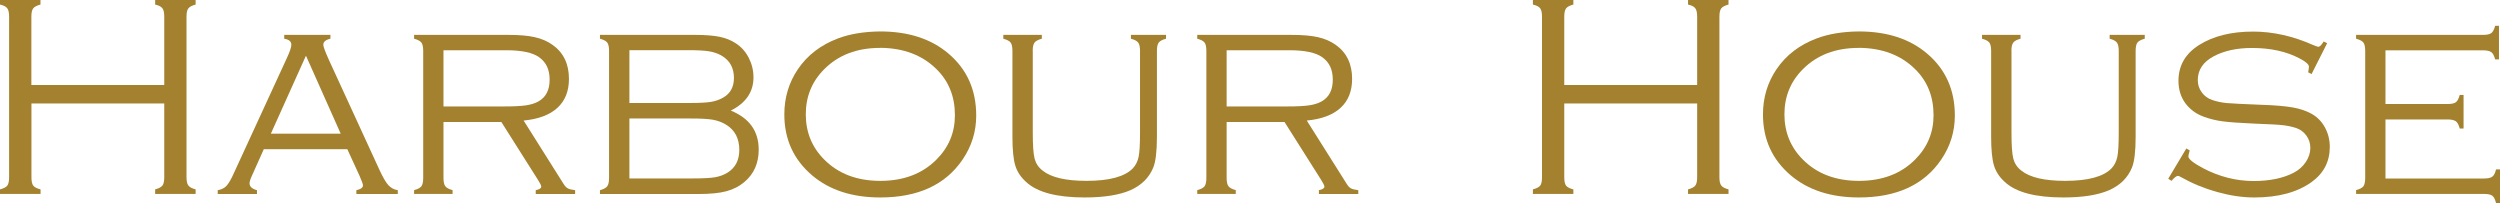 <?xml version="1.0" encoding="UTF-8"?> <svg xmlns="http://www.w3.org/2000/svg" id="Layer_2" viewBox="0 0 340.32 27.64"><defs><style>.cls-1{fill:#a3812e;}</style></defs><g id="Layer_1-2"><g><path class="cls-1" d="M22.36,14.08H4.28v10.04c0,.54,.08,.92,.24,1.14,.16,.22,.49,.39,1,.52v.62H0v-.62c.5-.13,.83-.3,1-.52,.16-.22,.24-.6,.24-1.14V2.28c0-.54-.08-.93-.25-1.15-.17-.23-.5-.4-.99-.51V0H5.51V.62c-.49,.13-.82,.3-.99,.52-.17,.22-.25,.6-.25,1.14V11.57H22.36V2.28c0-.54-.08-.93-.25-1.15-.17-.23-.5-.4-.99-.51V0h5.51V.62c-.49,.13-.82,.3-.99,.52-.17,.22-.25,.6-.25,1.14V24.12c0,.53,.08,.91,.25,1.13,.17,.23,.5,.4,.99,.53v.62h-5.51v-.62c.49-.13,.82-.3,.99-.52,.17-.22,.25-.6,.25-1.14V14.08Z"></path><path class="cls-1" d="M47.28,20.31h-11.37l-1.63,3.64c-.21,.45-.31,.79-.31,1.01,0,.44,.34,.75,1.01,.93v.52h-5.34v-.52c.52-.09,.92-.29,1.21-.61,.29-.32,.64-.92,1.03-1.81l7.18-15.59c.4-.86,.6-1.46,.6-1.78,0-.45-.32-.73-.97-.83v-.52h6.29v.52c-.64,.14-.97,.42-.97,.83,0,.25,.26,.94,.77,2.07l6.89,14.99c.46,.99,.86,1.68,1.2,2.05,.34,.37,.76,.6,1.28,.68v.52h-5.64v-.52c.6-.13,.9-.35,.9-.66,0-.15-.15-.58-.46-1.28l-1.67-3.64Zm-.9-2.11l-4.73-10.62-4.78,10.62h9.51Z"></path><path class="cls-1" d="M60.37,16.6v7.62c0,.53,.08,.91,.25,1.13,.17,.23,.5,.4,.99,.53v.52h-5.24v-.52c.5-.13,.83-.31,1-.53,.16-.23,.24-.6,.24-1.13V6.93c0-.54-.08-.92-.25-1.14-.17-.22-.5-.39-.99-.52v-.52h12.86c1.46,0,2.65,.1,3.57,.31,.92,.21,1.72,.55,2.41,1.04,1.5,1.06,2.24,2.61,2.24,4.64,0,1.66-.52,2.98-1.57,3.94-1.04,.96-2.58,1.54-4.6,1.73l5.44,8.63c.19,.3,.38,.5,.57,.6,.19,.11,.52,.19,1,.25v.52h-5.36v-.52c.5-.1,.75-.26,.75-.48,0-.15-.15-.46-.45-.93l-4.98-7.87h-7.88Zm0-2.11h8.24c1.33,0,2.32-.05,2.99-.15,.66-.1,1.23-.27,1.69-.53,1.02-.57,1.53-1.55,1.53-2.96s-.48-2.37-1.43-3.06c-.88-.63-2.37-.95-4.47-.95h-8.55v7.64Z"></path><path class="cls-1" d="M99.47,15.05c2.54,1.03,3.81,2.8,3.81,5.32,0,1.83-.64,3.3-1.93,4.39-.72,.61-1.55,1.03-2.5,1.28-.94,.25-2.2,.37-3.77,.37h-13.41v-.52c.49-.13,.82-.31,.99-.53,.17-.23,.25-.6,.25-1.13V6.93c0-.54-.08-.92-.25-1.14-.17-.22-.5-.39-.99-.52v-.52h13c1.35,0,2.45,.09,3.29,.26,.84,.17,1.57,.47,2.19,.88,.75,.48,1.34,1.13,1.77,1.97,.43,.84,.65,1.73,.65,2.67,0,1.99-1.03,3.49-3.1,4.53Zm-13.79-1.03h8.22c1.3,0,2.26-.05,2.87-.15,.61-.1,1.16-.29,1.65-.57,.99-.55,1.49-1.45,1.49-2.69,0-1.38-.57-2.4-1.72-3.06-.5-.28-1.07-.47-1.69-.57-.63-.1-1.57-.15-2.83-.15h-7.99v7.18Zm0,10.27h8.63c1.37,0,2.37-.05,3.02-.16,.64-.11,1.23-.33,1.74-.65,1.04-.66,1.57-1.68,1.57-3.08,0-1.56-.61-2.71-1.82-3.44-.52-.32-1.11-.54-1.77-.66-.66-.12-1.66-.17-2.99-.17h-8.38v8.16Z"></path><path class="cls-1" d="M119.8,4.28c3.86,0,6.96,1.01,9.32,3.02,2.51,2.13,3.77,4.94,3.77,8.43,0,2.18-.62,4.18-1.86,6-2.33,3.43-6.07,5.15-11.2,5.15-3.83,0-6.93-1.01-9.29-3.02-2.51-2.14-3.77-4.9-3.77-8.28,0-2.28,.61-4.33,1.84-6.15,1.3-1.92,3.13-3.32,5.47-4.2,1.61-.61,3.51-.92,5.71-.95Zm0,2.24c-3.15,0-5.68,.97-7.6,2.9-1.68,1.68-2.51,3.73-2.51,6.15s.84,4.48,2.51,6.15c1.92,1.93,4.47,2.9,7.64,2.9s5.72-.97,7.64-2.9c1.68-1.68,2.51-3.69,2.51-6.04,0-2.54-.84-4.63-2.51-6.27-1.93-1.91-4.49-2.88-7.68-2.9Z"></path><path class="cls-1" d="M140.59,6.93v11.12c0,1.72,.08,2.9,.25,3.55,.17,.65,.53,1.2,1.1,1.63,1.16,.93,3.15,1.39,5.96,1.39,3.11,0,5.21-.57,6.31-1.7,.4-.43,.66-.95,.79-1.58,.13-.63,.19-1.72,.19-3.3V6.93c0-.53-.08-.91-.25-1.13-.17-.23-.5-.4-.99-.53v-.52h4.78v.52c-.49,.13-.82,.3-.99,.52-.17,.22-.25,.6-.25,1.14v11.68c0,1.99-.17,3.39-.5,4.2-.57,1.39-1.61,2.42-3.11,3.08-1.51,.66-3.59,.99-6.23,.99-3.79,0-6.45-.7-7.97-2.11-.74-.67-1.23-1.42-1.48-2.26-.25-.84-.38-2.13-.38-3.89V6.93c0-.54-.08-.92-.25-1.14-.17-.22-.5-.39-.99-.52v-.52h5.24v.52c-.49,.13-.82,.31-.99,.53-.17,.23-.25,.6-.25,1.13Z"></path><path class="cls-1" d="M166.98,16.6v7.62c0,.53,.08,.91,.25,1.13,.17,.23,.5,.4,.99,.53v.52h-5.24v-.52c.5-.13,.83-.31,1-.53,.16-.23,.24-.6,.24-1.13V6.93c0-.54-.08-.92-.25-1.14-.17-.22-.5-.39-.99-.52v-.52h12.86c1.46,0,2.65,.1,3.57,.31,.92,.21,1.72,.55,2.41,1.04,1.5,1.06,2.24,2.61,2.24,4.64,0,1.66-.52,2.98-1.57,3.94-1.04,.96-2.58,1.54-4.6,1.73l5.44,8.63c.19,.3,.38,.5,.57,.6,.19,.11,.52,.19,1,.25v.52h-5.36v-.52c.5-.1,.75-.26,.75-.48,0-.15-.15-.46-.45-.93l-4.98-7.87h-7.88Zm0-2.11h8.24c1.33,0,2.32-.05,2.99-.15,.66-.1,1.23-.27,1.69-.53,1.02-.57,1.53-1.55,1.53-2.96s-.48-2.37-1.43-3.06c-.88-.63-2.37-.95-4.47-.95h-8.55v7.64Z"></path><path class="cls-1" d="M231.03,14.08h-18.09v10.04c0,.54,.08,.92,.24,1.14,.16,.22,.49,.39,1,.52v.62h-5.51v-.62c.5-.13,.83-.3,1-.52,.16-.22,.24-.6,.24-1.14V2.28c0-.54-.08-.93-.25-1.15-.17-.23-.5-.4-.99-.51V0h5.51V.62c-.49,.13-.82,.3-.99,.52-.17,.22-.25,.6-.25,1.14V11.57h18.09V2.28c0-.54-.08-.93-.25-1.15-.17-.23-.5-.4-.99-.51V0h5.51V.62c-.49,.13-.82,.3-.99,.52-.17,.22-.25,.6-.25,1.14V24.12c0,.53,.08,.91,.25,1.13,.17,.23,.5,.4,.99,.53v.62h-5.51v-.62c.49-.13,.82-.3,.99-.52,.17-.22,.25-.6,.25-1.14V14.08Z"></path><path class="cls-1" d="M253.02,4.28c3.86,0,6.96,1.01,9.32,3.02,2.51,2.13,3.77,4.94,3.77,8.43,0,2.18-.62,4.18-1.86,6-2.33,3.43-6.07,5.15-11.2,5.15-3.83,0-6.93-1.01-9.29-3.02-2.51-2.14-3.77-4.9-3.77-8.28,0-2.28,.61-4.33,1.84-6.15,1.3-1.92,3.13-3.32,5.47-4.2,1.61-.61,3.51-.92,5.71-.95Zm0,2.24c-3.15,0-5.68,.97-7.6,2.9-1.68,1.68-2.51,3.73-2.51,6.15s.84,4.48,2.51,6.15c1.92,1.93,4.47,2.9,7.64,2.9s5.72-.97,7.64-2.9c1.68-1.68,2.51-3.69,2.51-6.04,0-2.54-.84-4.63-2.51-6.27-1.93-1.91-4.49-2.88-7.68-2.9Z"></path><path class="cls-1" d="M273.82,6.93v11.12c0,1.72,.08,2.9,.25,3.55,.17,.65,.53,1.2,1.1,1.63,1.16,.93,3.15,1.39,5.96,1.39,3.11,0,5.21-.57,6.31-1.7,.4-.43,.66-.95,.79-1.58,.13-.63,.19-1.72,.19-3.3V6.93c0-.53-.08-.91-.25-1.13-.17-.23-.5-.4-.99-.53v-.52h4.78v.52c-.49,.13-.82,.3-.99,.52-.17,.22-.25,.6-.25,1.14v11.68c0,1.99-.17,3.39-.5,4.2-.57,1.39-1.61,2.42-3.11,3.08-1.51,.66-3.59,.99-6.23,.99-3.79,0-6.45-.7-7.97-2.11-.74-.67-1.23-1.42-1.48-2.26-.25-.84-.38-2.13-.38-3.89V6.93c0-.54-.08-.92-.25-1.14-.17-.22-.5-.39-.99-.52v-.52h5.24v.52c-.49,.13-.82,.31-.99,.53-.17,.23-.25,.6-.25,1.13Z"></path><path class="cls-1" d="M316.8,5.86l-2.13,4.22-.46-.23c.06-.37,.1-.63,.1-.77,0-.31-.42-.68-1.26-1.12-1.78-.95-3.95-1.43-6.5-1.43-2.05,0-3.79,.38-5.22,1.14-1.43,.77-2.15,1.85-2.15,3.23,0,.62,.18,1.18,.54,1.67,.36,.5,.84,.85,1.45,1.05,.61,.21,1.26,.34,1.97,.41,.71,.06,2.23,.14,4.57,.23,1.95,.06,3.42,.19,4.42,.37,1,.18,1.85,.47,2.56,.87,.76,.43,1.36,1.04,1.8,1.85,.44,.81,.66,1.69,.66,2.64,0,2-.82,3.59-2.46,4.78-1.96,1.41-4.57,2.11-7.82,2.11-1.6,0-3.28-.25-5.04-.74-1.76-.49-3.39-1.16-4.9-2.01-.21-.13-.36-.19-.46-.19-.19,0-.48,.23-.87,.68l-.44-.29,2.46-4.12,.46,.27c-.04,.15-.06,.26-.08,.31-.06,.21-.1,.37-.1,.5,0,.36,.66,.89,1.97,1.59,2.22,1.17,4.52,1.76,6.91,1.76,2.18,0,3.99-.37,5.44-1.12,.7-.36,1.25-.85,1.66-1.46,.41-.61,.62-1.25,.62-1.92,0-.62-.17-1.17-.52-1.66-.35-.49-.81-.84-1.37-1.04-.53-.18-1.12-.31-1.77-.39-.65-.08-1.88-.15-3.68-.21-2.13-.09-3.65-.2-4.57-.32-.92-.12-1.78-.33-2.59-.63-1.03-.37-1.86-.98-2.5-1.82-.63-.86-.95-1.88-.95-3.06,0-2.08,.94-3.71,2.82-4.89,1.92-1.21,4.37-1.82,7.33-1.82,2.71,0,5.43,.61,8.16,1.82,.41,.17,.65,.25,.72,.25,.21,0,.45-.24,.73-.72l.48,.23Z"></path><path class="cls-1" d="M324.73,16.27v8.03h13.39c.54,0,.93-.08,1.15-.25,.23-.17,.4-.5,.51-.99h.54v4.58h-.54c-.12-.49-.28-.82-.5-.99-.22-.17-.6-.25-1.14-.25h-17.41v-.52c.5-.13,.83-.31,1-.53,.16-.23,.24-.6,.24-1.13V6.93c0-.54-.08-.92-.25-1.14-.17-.22-.5-.39-.99-.52v-.52h17.27c.54,0,.92-.08,1.14-.25,.22-.17,.39-.5,.52-.99h.52v4.58h-.52c-.13-.49-.3-.83-.52-.99-.22-.16-.6-.25-1.14-.25h-13.27v7.31h8.45c.54,0,.92-.08,1.14-.25,.22-.17,.39-.5,.52-.99h.52v4.58h-.52c-.13-.5-.31-.83-.53-.99-.23-.16-.6-.25-1.13-.25h-8.45Z"></path></g></g></svg> 